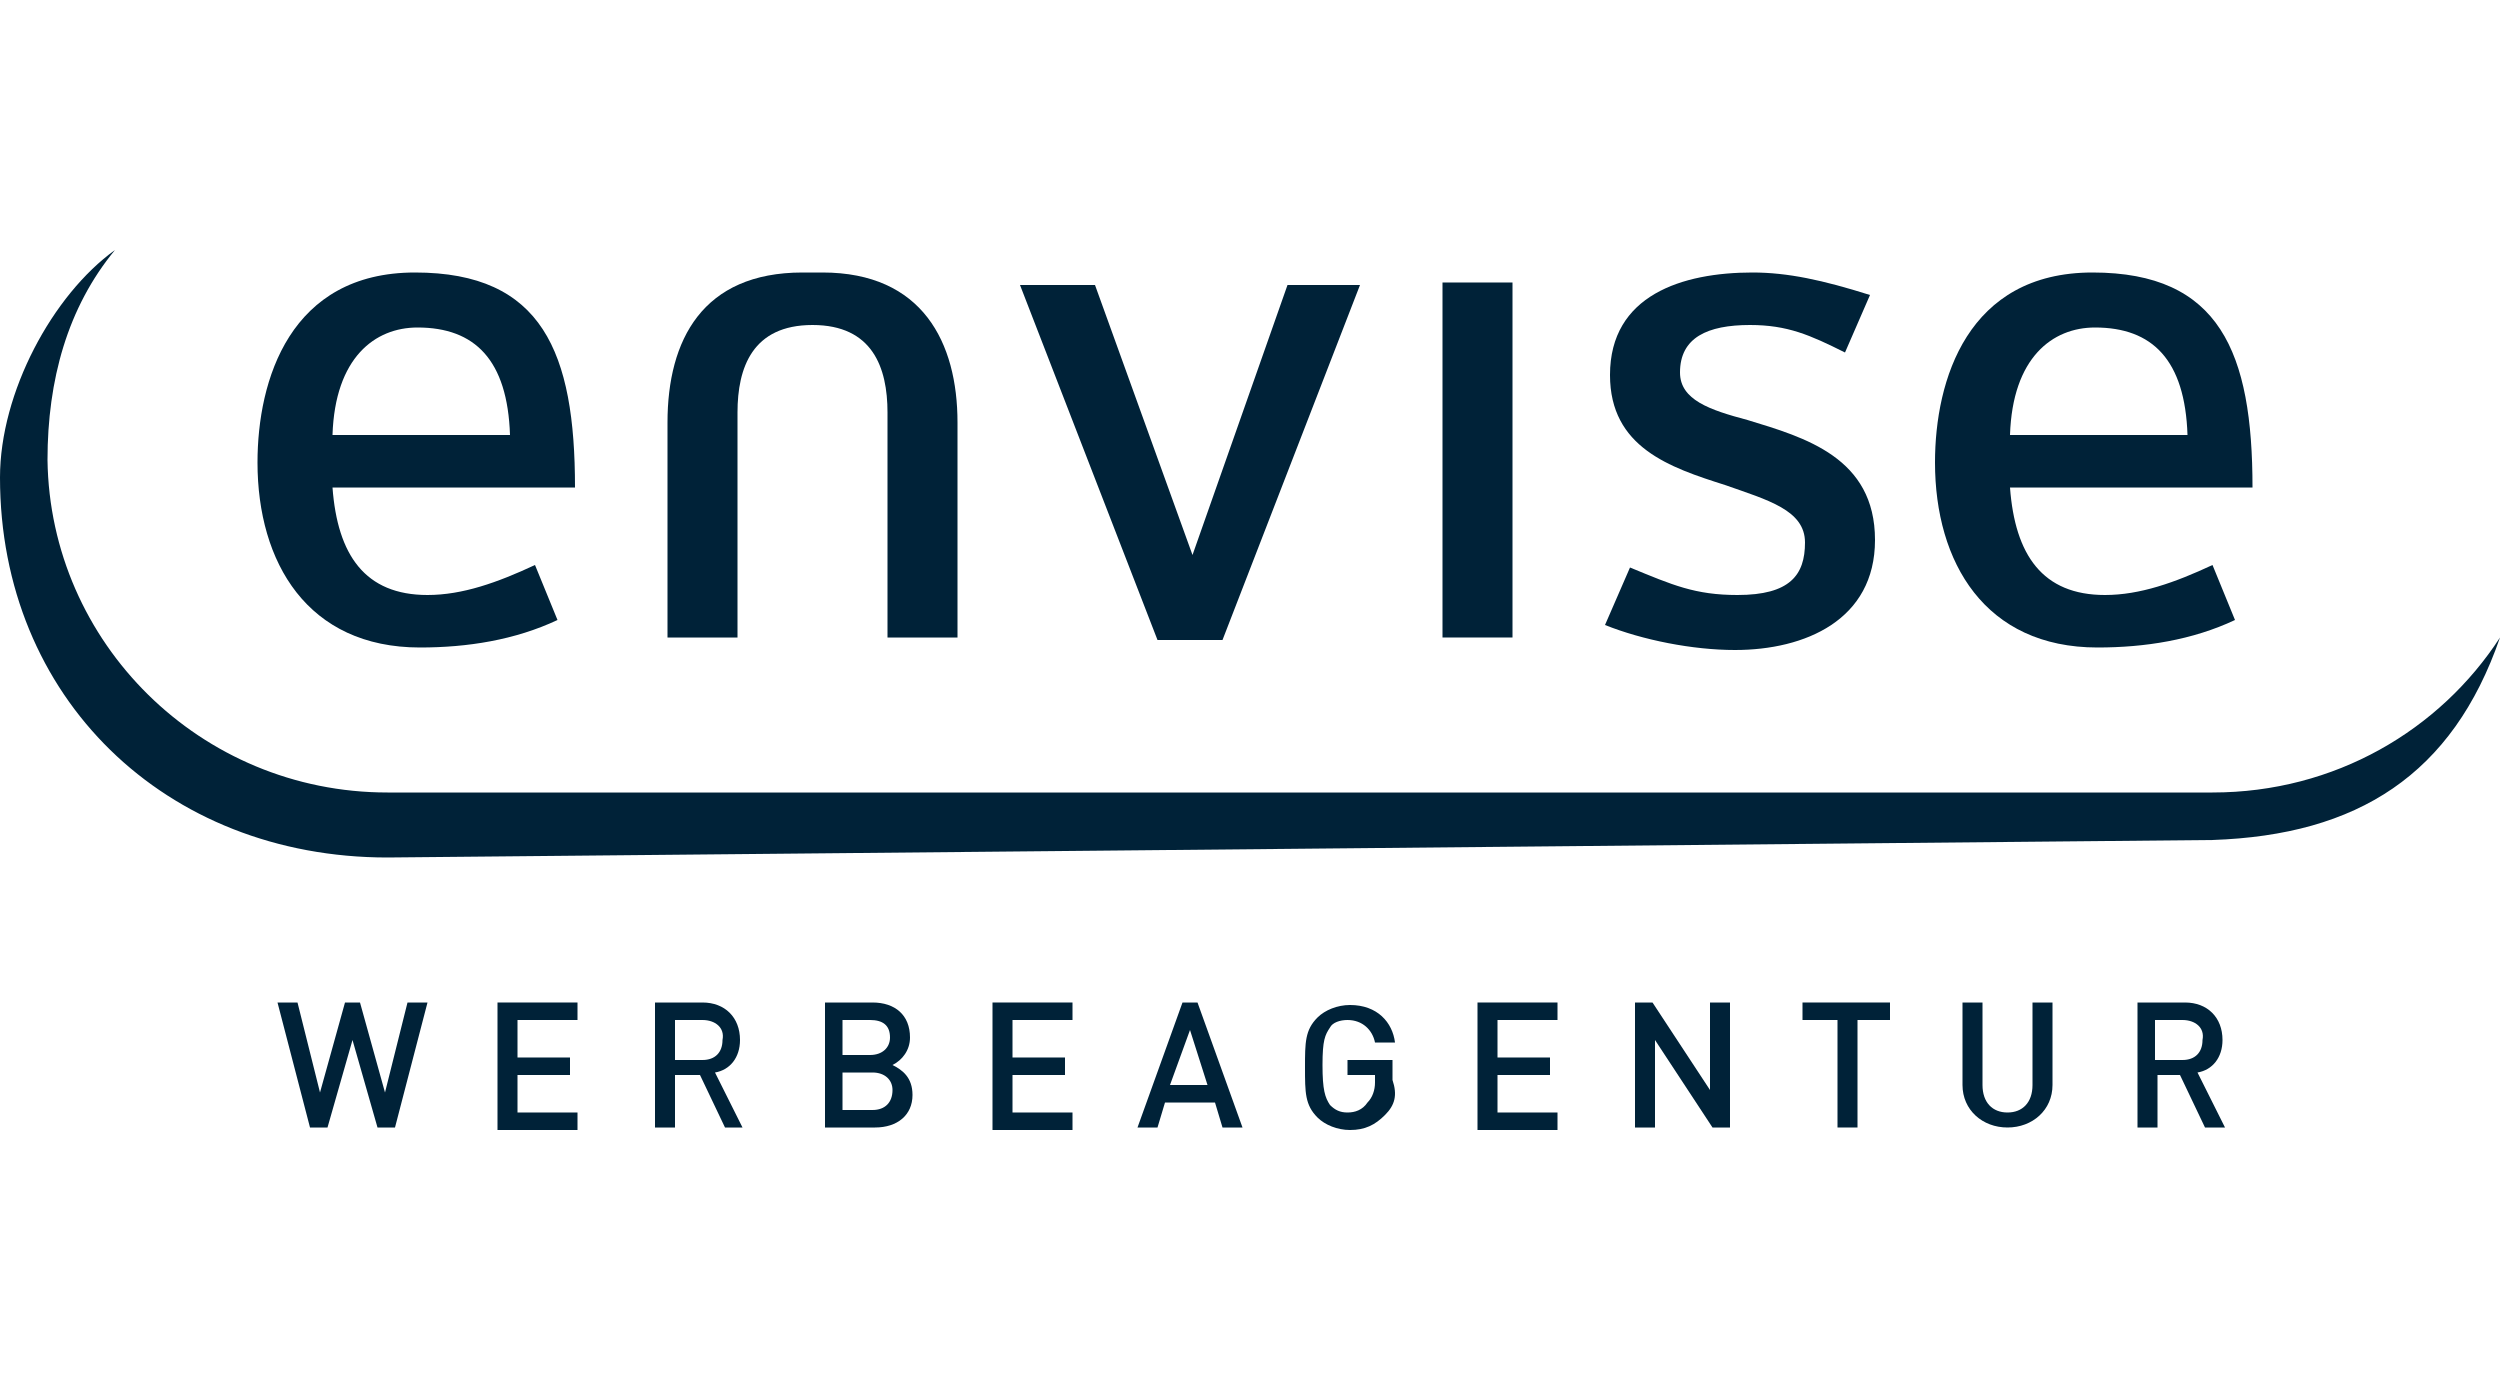 <?xml version="1.0" encoding="utf-8"?>
<!-- Generator: Adobe Illustrator 21.1.0, SVG Export Plug-In . SVG Version: 6.00 Build 0)  -->
<svg version="1.1" id="Ebene_1" xmlns="http://www.w3.org/2000/svg" xmlns:xlink="http://www.w3.org/1999/xlink" x="0px" y="0px"
	 viewBox="0 0 100 55" style="enable-background:new 0 0 100 55;" xml:space="preserve">
<style type="text/css">
	.st0{fill:#002238;}
</style>
<g>
	<path class="st0" d="M100,25.5c-2.4,3.7-6.6,6.2-11.5,6.2h-73C8,31.7,2,25.7,1.9,18.4c0-3.2,0.8-6.1,2.7-8.4
		C2.1,11.8,0,15.7,0,19.1c0,8.8,6.6,15.2,15.5,15.2l73-0.7C94.3,33.4,98.1,31,100,25.5"/>
	<path class="st0" d="M13.3,19.5c0.2,2.7,1.3,4.3,3.8,4.3c1.4,0,2.8-0.5,4.3-1.2l0.9,2.2c-1.7,0.8-3.6,1.1-5.5,1.1
		c-4.5,0-6.5-3.4-6.5-7.4c0-3.3,1.3-7.6,6.3-7.6c5.1,0,6.4,3.2,6.4,8.6H13.3z M16.7,13.1c-1.7,0-3.3,1.2-3.4,4.3h7.1
		C20.3,14.4,19,13.1,16.7,13.1z"/>
	<path class="st0" d="M48.9,25.6h-2.6l-5.5-14.2h3l3.9,10.8l3.8-10.8h2.9L48.9,25.6z"/>
	<path class="st0" d="M57.7,25.6V11.3h2.8v14.2H57.7z"/>
	<path class="st0" d="M69.4,26c-1.7,0-3.7-0.4-5.2-1l1-2.3c1.7,0.7,2.6,1.1,4.3,1.1c2.1,0,2.7-0.8,2.7-2.1c0-1.3-1.5-1.7-3.2-2.3
		c-2.2-0.7-4.6-1.5-4.6-4.4c0-3.2,2.9-4.1,5.7-4.1c1.4,0,2.8,0.3,4.7,0.9l-1,2.3c-1.4-0.7-2.3-1.1-3.8-1.1c-1.7,0-2.8,0.5-2.8,1.9
		c0,1.1,1.2,1.5,2.7,1.9c2.3,0.7,5.1,1.5,5.1,4.8C75,24.8,72.2,26,69.4,26z"/>
	<path class="st0" d="M80.4,19.5c0.2,2.7,1.3,4.3,3.8,4.3c1.4,0,2.8-0.5,4.3-1.2l0.9,2.2c-1.7,0.8-3.6,1.1-5.5,1.1
		c-4.5,0-6.5-3.4-6.5-7.4c0-3.3,1.3-7.6,6.3-7.6c5.1,0,6.4,3.2,6.4,8.6H80.4z M83.8,13.1c-1.7,0-3.3,1.2-3.4,4.3h7.1
		C87.4,14.4,86.1,13.1,83.8,13.1z"/>
	<path class="st0" d="M32.9,10.9c4,0,5.4,2.8,5.4,6v8.6h-2.8v-9c0-1.8-0.6-3.5-3-3.5h0c-2.4,0-3,1.7-3,3.5v9h-2.8v-8.6
		c0-3.3,1.4-6,5.4-6H32.9z"/>
	<g>
		<path class="st0" d="M15.8,45.1h-0.7l-1-3.5l-1,3.5h-0.7l-1.3-5h0.8l0.9,3.6l1-3.6h0.6l1,3.6l0.9-3.6h0.8L15.8,45.1z"/>
		<path class="st0" d="M19.9,45.1v-5h3.2v0.7h-2.4v1.5h2.1v0.7h-2.1v1.5h2.4v0.7H19.9z"/>
		<path class="st0" d="M29,45.1L28,43H27v2.1h-0.8v-5h1.9c0.9,0,1.5,0.6,1.5,1.5c0,0.7-0.4,1.2-1,1.3l1.1,2.2H29z M28.1,40.8H27v1.6
			h1.1c0.5,0,0.8-0.3,0.8-0.8C29,41.1,28.6,40.8,28.1,40.8z"/>
		<path class="st0" d="M35,45.1h-2v-5h1.9c0.9,0,1.5,0.5,1.5,1.4c0,0.5-0.3,0.9-0.7,1.1c0.4,0.2,0.8,0.5,0.8,1.2
			C36.5,44.6,35.9,45.1,35,45.1z M34.8,40.8h-1.1v1.4h1.1c0.5,0,0.8-0.3,0.8-0.7C35.6,41,35.3,40.8,34.8,40.8z M34.9,42.9h-1.2v1.5
			h1.2c0.5,0,0.8-0.3,0.8-0.8C35.7,43.2,35.4,42.9,34.9,42.9z"/>
		<path class="st0" d="M39.7,45.1v-5h3.2v0.7h-2.4v1.5h2.1v0.7h-2.1v1.5h2.4v0.7H39.7z"/>
		<path class="st0" d="M48.9,45.1l-0.3-1h-2l-0.3,1h-0.8l1.8-5h0.6l1.8,5H48.9z M47.6,41.2l-0.8,2.2h1.5L47.6,41.2z"/>
		<path class="st0" d="M55.4,44.6c-0.4,0.4-0.8,0.6-1.4,0.6c-0.5,0-1-0.2-1.3-0.5c-0.5-0.5-0.5-1-0.5-2c0-1,0-1.5,0.5-2
			c0.3-0.3,0.8-0.5,1.3-0.5c1.1,0,1.7,0.7,1.8,1.5h-0.8c-0.1-0.5-0.5-0.9-1.1-0.9c-0.3,0-0.6,0.1-0.7,0.3c-0.2,0.3-0.3,0.5-0.3,1.5
			s0.1,1.3,0.3,1.6c0.2,0.2,0.4,0.3,0.7,0.3c0.3,0,0.6-0.1,0.8-0.4c0.2-0.2,0.3-0.5,0.3-0.8V43h-1.1v-0.6h1.8v0.8
			C55.9,43.8,55.8,44.2,55.4,44.6z"/>
		<path class="st0" d="M59.1,45.1v-5h3.2v0.7h-2.4v1.5h2.1v0.7h-2.1v1.5h2.4v0.7H59.1z"/>
		<path class="st0" d="M68.5,45.1l-2.3-3.5v3.5h-0.8v-5h0.7l2.3,3.5v-3.5h0.8v5H68.5z"/>
		<path class="st0" d="M74.3,40.8v4.3h-0.8v-4.3h-1.4v-0.7h3.5v0.7H74.3z"/>
		<path class="st0" d="M80.3,45.1c-1,0-1.8-0.7-1.8-1.7v-3.3h0.8v3.3c0,0.7,0.4,1.1,1,1.1c0.6,0,1-0.4,1-1.1v-3.3h0.8v3.3
			C82.1,44.4,81.3,45.1,80.3,45.1z"/>
		<path class="st0" d="M88.2,45.1L87.2,43h-0.9v2.1h-0.8v-5h1.9c0.9,0,1.5,0.6,1.5,1.5c0,0.7-0.4,1.2-1,1.3l1.1,2.2H88.2z
			 M87.3,40.8h-1.1v1.6h1.1c0.5,0,0.8-0.3,0.8-0.8C88.2,41.1,87.8,40.8,87.3,40.8z"/>
	</g>
</g>
</svg>
